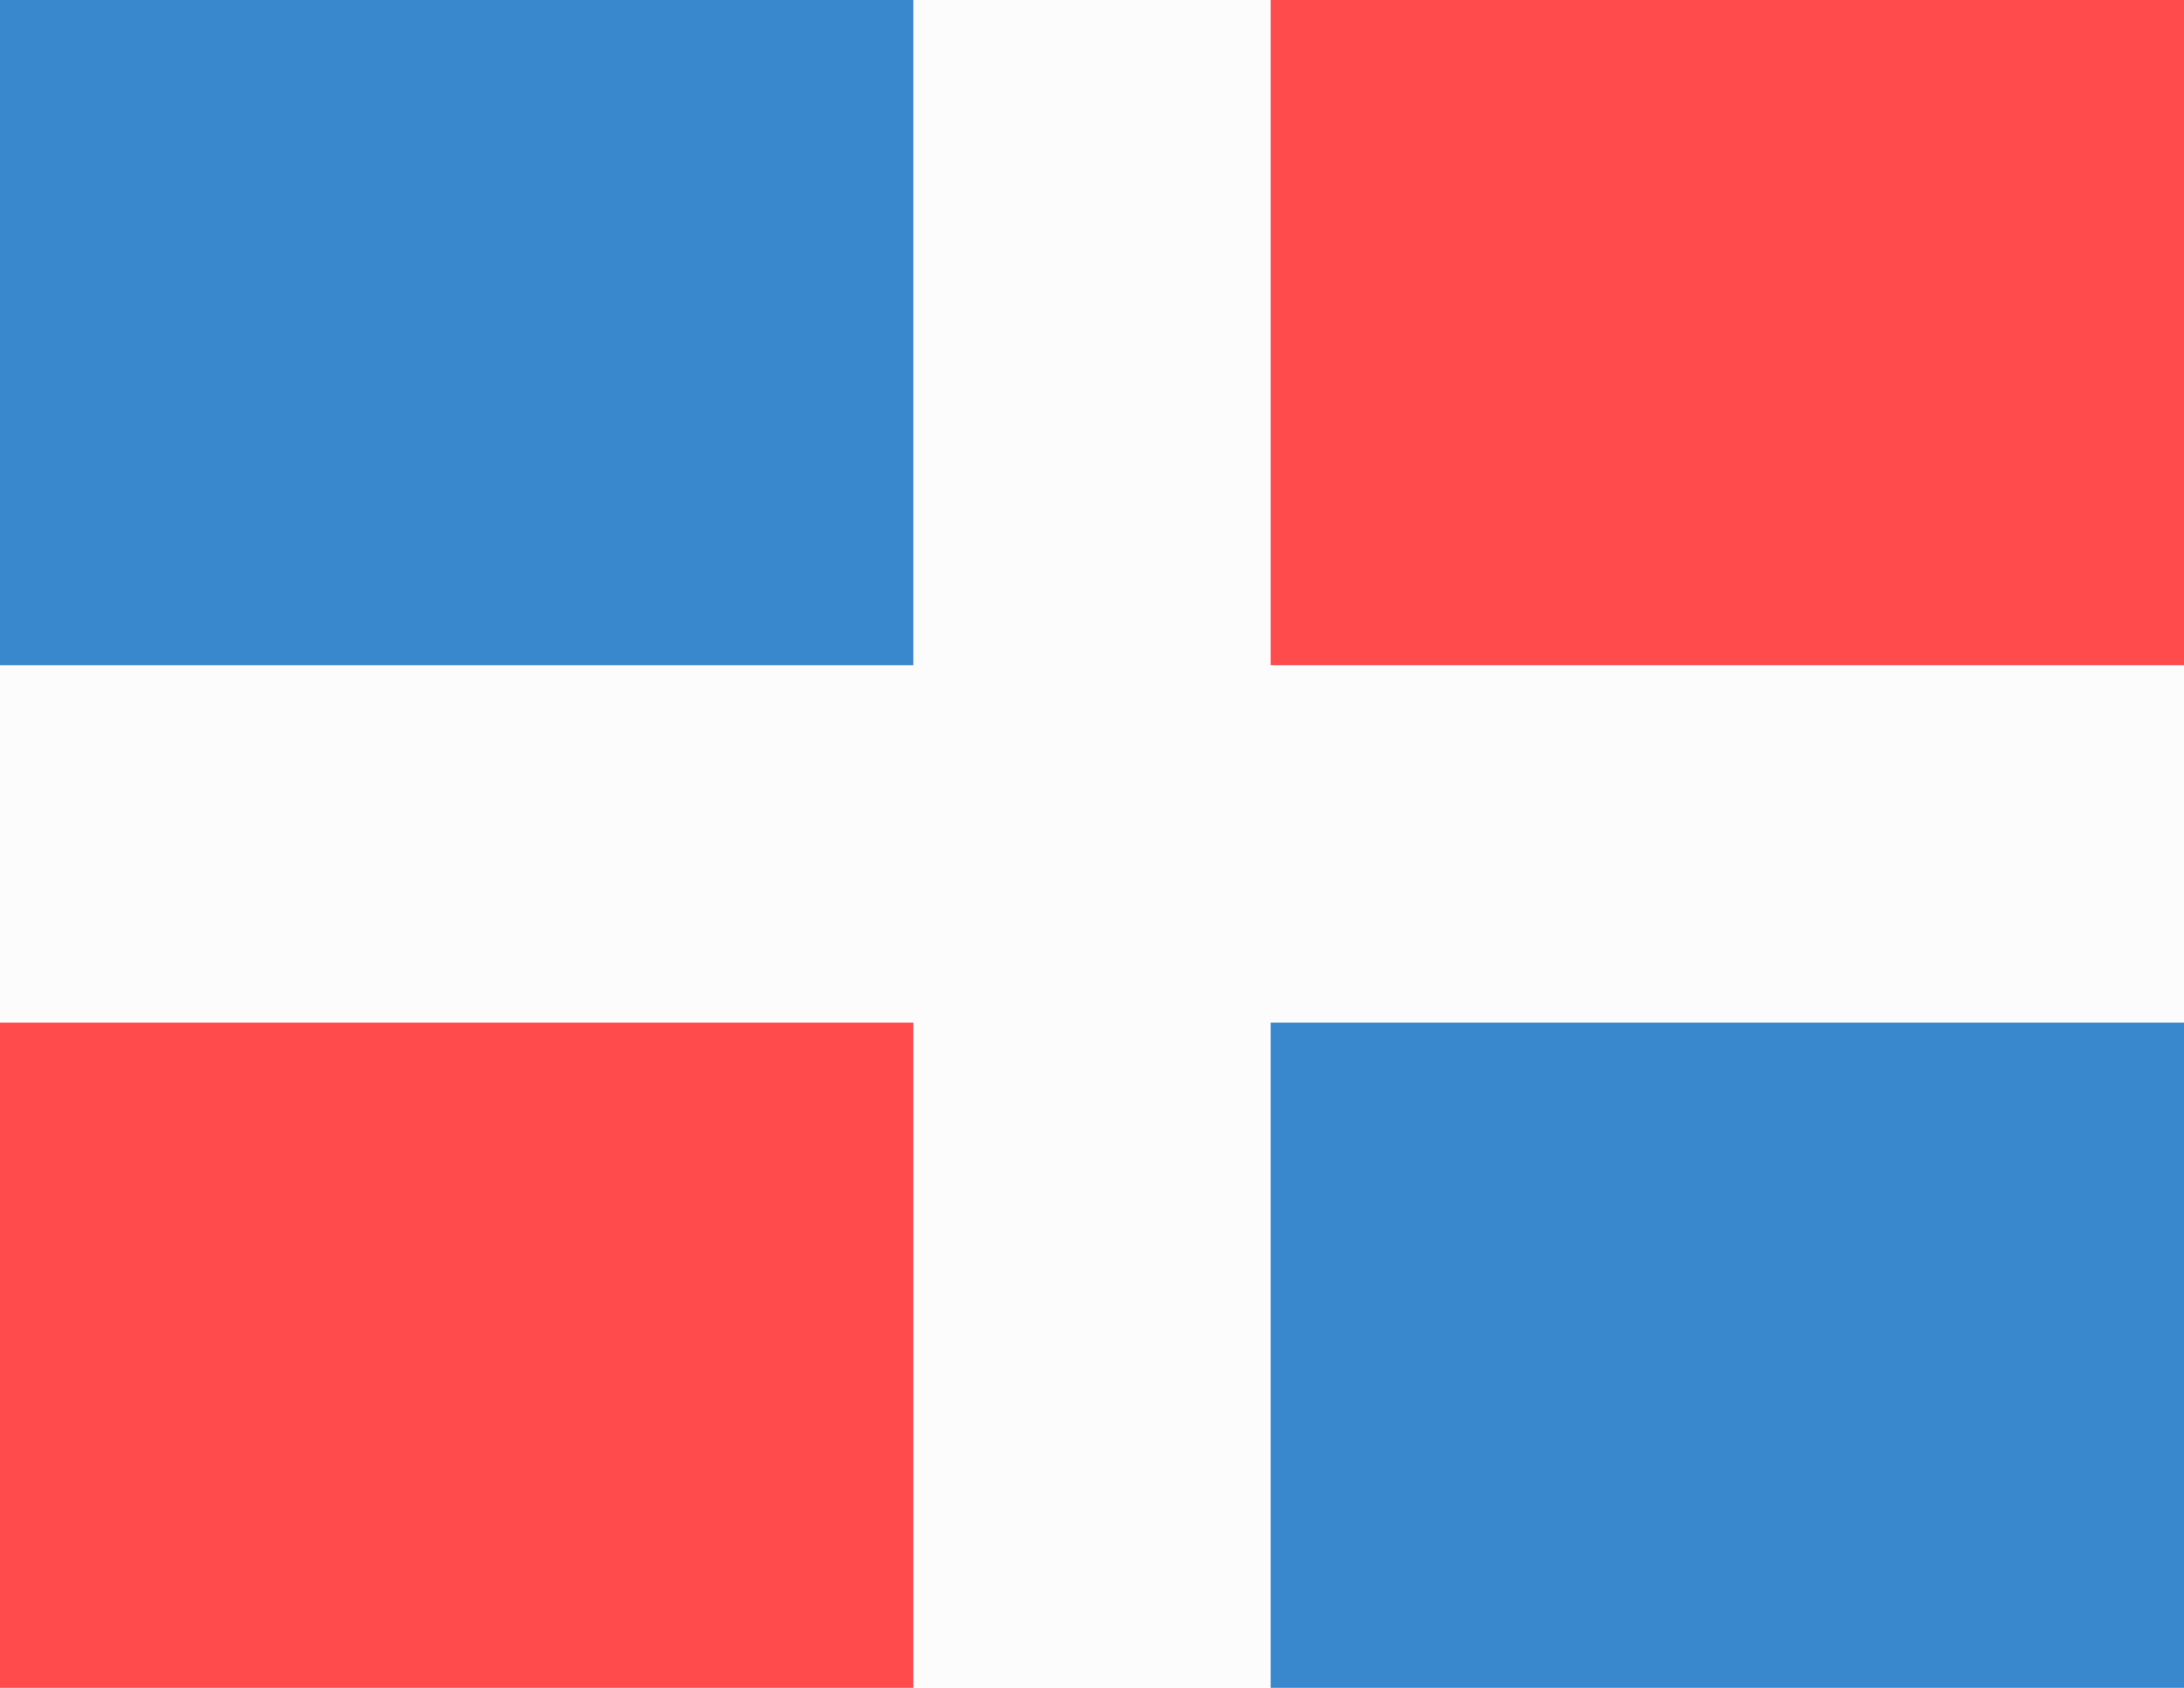 <?xml version="1.0" encoding="UTF-8"?>
<svg id="svg232" width="22" height="17" version="1.1" viewBox="0 0 22 17" xmlns="http://www.w3.org/2000/svg">
 <path id="path2" d="m0-0.5h22v18h-22z" fill="#fcfcfc"/>
 <g stroke-width=".965">
  <path id="path4" d="m0 0h9.2v6.7h-9.2z" fill="#3987cc"/>
  <path id="path6" d="m0 10.3h9.2v6.7h-9.2z" fill="#ff4b4c"/>
  <path id="path8" d="m12.8 10.3h9.2v6.7h-9.2z" fill="#3987cc"/>
  <path id="path10" d="m12.8 0h9.2v6.7h-9.2z" fill="#ff4b4c"/>
 </g>
</svg>
